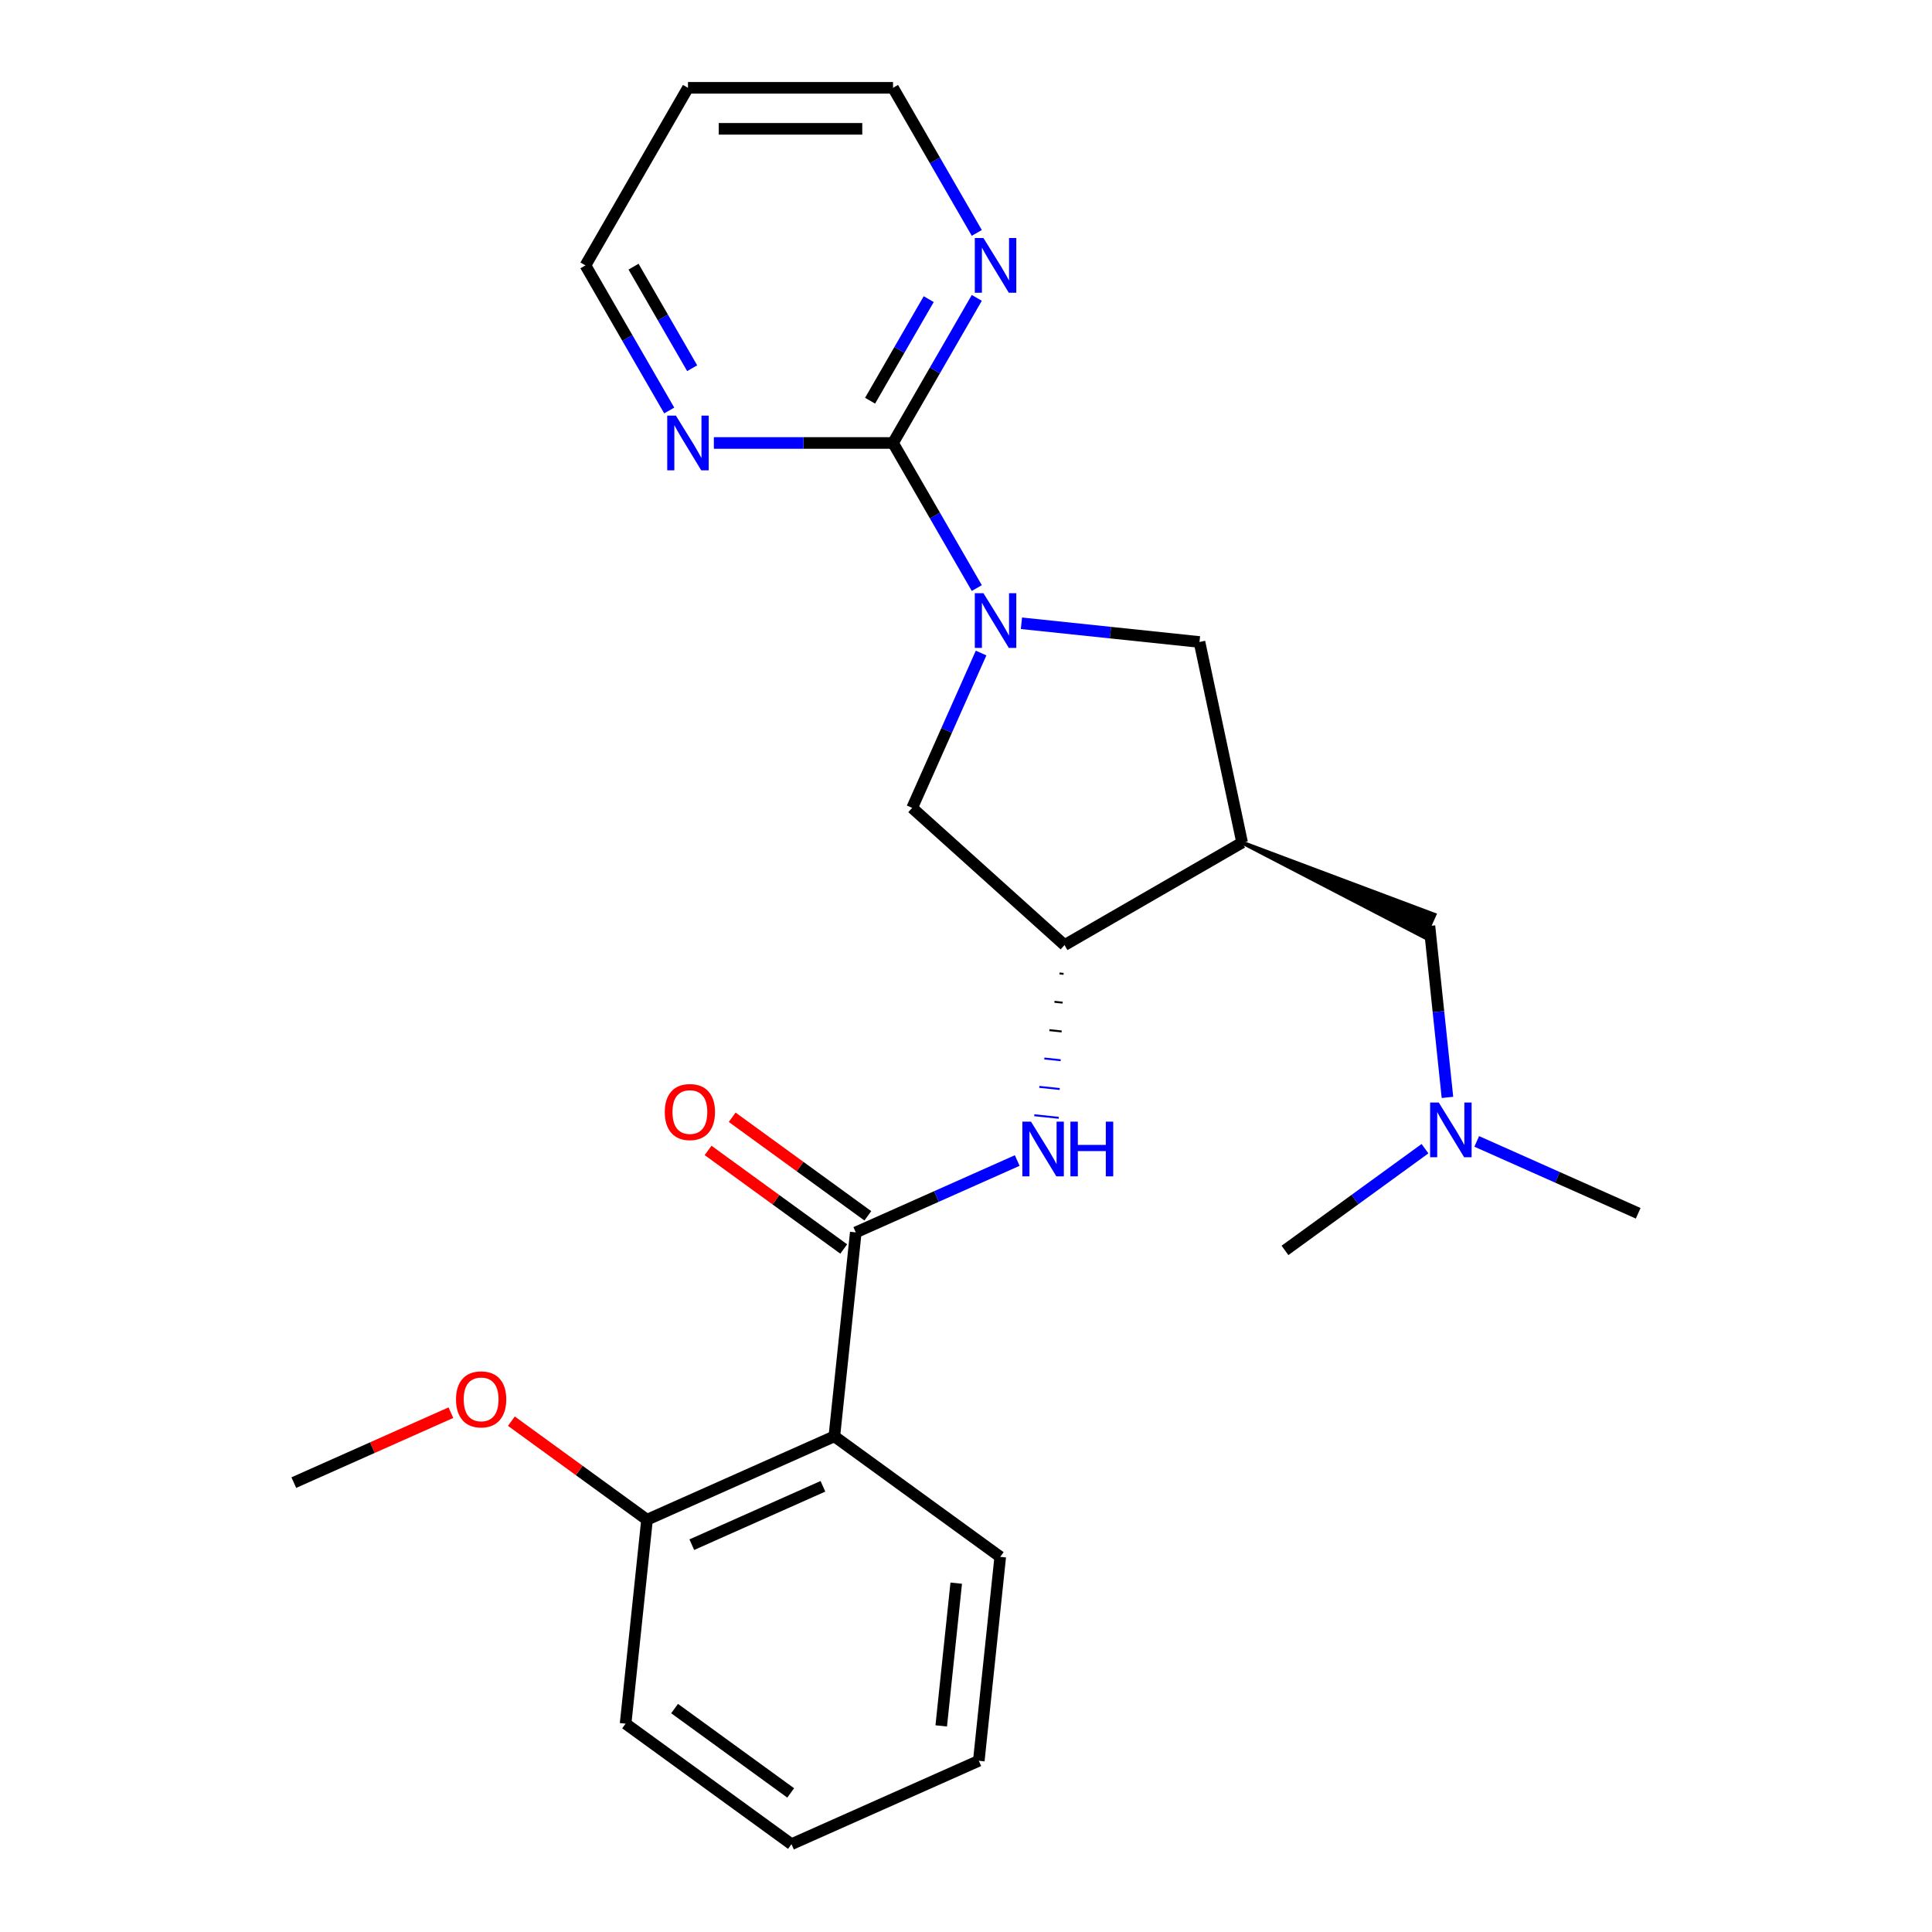 <?xml version='1.0' encoding='iso-8859-1'?>
<svg version='1.1' baseProfile='full'
              xmlns='http://www.w3.org/2000/svg'
                      xmlns:rdkit='http://www.rdkit.org/xml'
                      xmlns:xlink='http://www.w3.org/1999/xlink'
                  xml:space='preserve'
width='1000px' height='1000px' viewBox='0 0 1000 1000'>
<!-- END OF HEADER -->
<rect style='opacity:1.0;fill:#FFFFFF;stroke:none' width='1000' height='1000' x='0' y='0'> </rect>
<path class='bond-0' d='M 505.589,304.383 L 483.91,266.833' style='fill:none;fill-rule:evenodd;stroke:#0000FF;stroke-width:6px;stroke-linecap:butt;stroke-linejoin:miter;stroke-opacity:1' />
<path class='bond-0' d='M 483.91,266.833 L 462.23,229.282' style='fill:none;fill-rule:evenodd;stroke:#000000;stroke-width:6px;stroke-linecap:butt;stroke-linejoin:miter;stroke-opacity:1' />
<path class='bond-1' d='M 528.69,322.604 L 574.769,327.447' style='fill:none;fill-rule:evenodd;stroke:#0000FF;stroke-width:6px;stroke-linecap:butt;stroke-linejoin:miter;stroke-opacity:1' />
<path class='bond-1' d='M 574.769,327.447 L 620.848,332.29' style='fill:none;fill-rule:evenodd;stroke:#000000;stroke-width:6px;stroke-linecap:butt;stroke-linejoin:miter;stroke-opacity:1' />
<path class='bond-2' d='M 507.811,338.01 L 489.969,378.082' style='fill:none;fill-rule:evenodd;stroke:#0000FF;stroke-width:6px;stroke-linecap:butt;stroke-linejoin:miter;stroke-opacity:1' />
<path class='bond-2' d='M 489.969,378.082 L 472.128,418.154' style='fill:none;fill-rule:evenodd;stroke:#000000;stroke-width:6px;stroke-linecap:butt;stroke-linejoin:miter;stroke-opacity:1' />
<path class='bond-3' d='M 442.949,637.89 L 484.731,619.288' style='fill:none;fill-rule:evenodd;stroke:#000000;stroke-width:6px;stroke-linecap:butt;stroke-linejoin:miter;stroke-opacity:1' />
<path class='bond-3' d='M 484.731,619.288 L 526.513,600.685' style='fill:none;fill-rule:evenodd;stroke:#0000FF;stroke-width:6px;stroke-linecap:butt;stroke-linejoin:miter;stroke-opacity:1' />
<path class='bond-4' d='M 442.949,637.89 L 431.855,743.442' style='fill:none;fill-rule:evenodd;stroke:#000000;stroke-width:6px;stroke-linecap:butt;stroke-linejoin:miter;stroke-opacity:1' />
<path class='bond-5' d='M 449.187,629.304 L 414.082,603.799' style='fill:none;fill-rule:evenodd;stroke:#000000;stroke-width:6px;stroke-linecap:butt;stroke-linejoin:miter;stroke-opacity:1' />
<path class='bond-5' d='M 414.082,603.799 L 378.977,578.293' style='fill:none;fill-rule:evenodd;stroke:#FF0000;stroke-width:6px;stroke-linecap:butt;stroke-linejoin:miter;stroke-opacity:1' />
<path class='bond-5' d='M 436.711,646.477 L 401.606,620.971' style='fill:none;fill-rule:evenodd;stroke:#000000;stroke-width:6px;stroke-linecap:butt;stroke-linejoin:miter;stroke-opacity:1' />
<path class='bond-5' d='M 401.606,620.971 L 366.501,595.466' style='fill:none;fill-rule:evenodd;stroke:#FF0000;stroke-width:6px;stroke-linecap:butt;stroke-linejoin:miter;stroke-opacity:1' />
<path class='bond-6' d='M 642.914,436.104 L 620.848,332.29' style='fill:none;fill-rule:evenodd;stroke:#000000;stroke-width:6px;stroke-linecap:butt;stroke-linejoin:miter;stroke-opacity:1' />
<path class='bond-7' d='M 642.914,436.104 L 737.282,485.09 L 742.462,473.455 Z' style='fill:#000000;fill-rule:evenodd;fill-opacity:1;stroke:#000000;stroke-width:2px;stroke-linecap:butt;stroke-linejoin:miter;stroke-opacity:1;' />
<path class='bond-8' d='M 642.914,436.104 L 551,489.171' style='fill:none;fill-rule:evenodd;stroke:#000000;stroke-width:6px;stroke-linecap:butt;stroke-linejoin:miter;stroke-opacity:1' />
<path class='bond-9' d='M 462.23,229.282 L 483.91,191.732' style='fill:none;fill-rule:evenodd;stroke:#000000;stroke-width:6px;stroke-linecap:butt;stroke-linejoin:miter;stroke-opacity:1' />
<path class='bond-9' d='M 483.91,191.732 L 505.589,154.182' style='fill:none;fill-rule:evenodd;stroke:#0000FF;stroke-width:6px;stroke-linecap:butt;stroke-linejoin:miter;stroke-opacity:1' />
<path class='bond-9' d='M 450.351,207.404 L 465.527,181.119' style='fill:none;fill-rule:evenodd;stroke:#000000;stroke-width:6px;stroke-linecap:butt;stroke-linejoin:miter;stroke-opacity:1' />
<path class='bond-9' d='M 465.527,181.119 L 480.703,154.834' style='fill:none;fill-rule:evenodd;stroke:#0000FF;stroke-width:6px;stroke-linecap:butt;stroke-linejoin:miter;stroke-opacity:1' />
<path class='bond-10' d='M 462.23,229.282 L 415.86,229.282' style='fill:none;fill-rule:evenodd;stroke:#000000;stroke-width:6px;stroke-linecap:butt;stroke-linejoin:miter;stroke-opacity:1' />
<path class='bond-10' d='M 415.86,229.282 L 369.49,229.282' style='fill:none;fill-rule:evenodd;stroke:#0000FF;stroke-width:6px;stroke-linecap:butt;stroke-linejoin:miter;stroke-opacity:1' />
<path class='bond-11' d='M 431.855,743.442 L 334.898,786.61' style='fill:none;fill-rule:evenodd;stroke:#000000;stroke-width:6px;stroke-linecap:butt;stroke-linejoin:miter;stroke-opacity:1' />
<path class='bond-11' d='M 425.945,769.309 L 358.075,799.527' style='fill:none;fill-rule:evenodd;stroke:#000000;stroke-width:6px;stroke-linecap:butt;stroke-linejoin:miter;stroke-opacity:1' />
<path class='bond-12' d='M 431.855,743.442 L 517.719,805.826' style='fill:none;fill-rule:evenodd;stroke:#000000;stroke-width:6px;stroke-linecap:butt;stroke-linejoin:miter;stroke-opacity:1' />
<path class='bond-13' d='M 548.39,503.849 L 550.501,504.071' style='fill:none;fill-rule:evenodd;stroke:#000000;stroke-width:1.0px;stroke-linecap:butt;stroke-linejoin:miter;stroke-opacity:1' />
<path class='bond-13' d='M 545.78,518.528 L 550.003,518.972' style='fill:none;fill-rule:evenodd;stroke:#000000;stroke-width:1.0px;stroke-linecap:butt;stroke-linejoin:miter;stroke-opacity:1' />
<path class='bond-13' d='M 543.17,533.207 L 549.504,533.873' style='fill:none;fill-rule:evenodd;stroke:#000000;stroke-width:1.0px;stroke-linecap:butt;stroke-linejoin:miter;stroke-opacity:1' />
<path class='bond-13' d='M 540.56,547.886 L 549.005,548.773' style='fill:none;fill-rule:evenodd;stroke:#0000FF;stroke-width:1.0px;stroke-linecap:butt;stroke-linejoin:miter;stroke-opacity:1' />
<path class='bond-13' d='M 537.951,562.565 L 548.506,563.674' style='fill:none;fill-rule:evenodd;stroke:#0000FF;stroke-width:1.0px;stroke-linecap:butt;stroke-linejoin:miter;stroke-opacity:1' />
<path class='bond-13' d='M 535.341,577.243 L 548.007,578.575' style='fill:none;fill-rule:evenodd;stroke:#0000FF;stroke-width:1.0px;stroke-linecap:butt;stroke-linejoin:miter;stroke-opacity:1' />
<path class='bond-14' d='M 551,489.171 L 472.128,418.154' style='fill:none;fill-rule:evenodd;stroke:#000000;stroke-width:6px;stroke-linecap:butt;stroke-linejoin:miter;stroke-opacity:1' />
<path class='bond-15' d='M 505.589,120.555 L 483.91,83.005' style='fill:none;fill-rule:evenodd;stroke:#0000FF;stroke-width:6px;stroke-linecap:butt;stroke-linejoin:miter;stroke-opacity:1' />
<path class='bond-15' d='M 483.91,83.005 L 462.23,45.455' style='fill:none;fill-rule:evenodd;stroke:#000000;stroke-width:6px;stroke-linecap:butt;stroke-linejoin:miter;stroke-opacity:1' />
<path class='bond-16' d='M 346.39,212.469 L 324.71,174.919' style='fill:none;fill-rule:evenodd;stroke:#0000FF;stroke-width:6px;stroke-linecap:butt;stroke-linejoin:miter;stroke-opacity:1' />
<path class='bond-16' d='M 324.71,174.919 L 303.03,137.368' style='fill:none;fill-rule:evenodd;stroke:#000000;stroke-width:6px;stroke-linecap:butt;stroke-linejoin:miter;stroke-opacity:1' />
<path class='bond-16' d='M 358.268,190.591 L 343.093,164.305' style='fill:none;fill-rule:evenodd;stroke:#0000FF;stroke-width:6px;stroke-linecap:butt;stroke-linejoin:miter;stroke-opacity:1' />
<path class='bond-16' d='M 343.093,164.305 L 327.917,138.02' style='fill:none;fill-rule:evenodd;stroke:#000000;stroke-width:6px;stroke-linecap:butt;stroke-linejoin:miter;stroke-opacity:1' />
<path class='bond-17' d='M 739.872,479.272 L 744.535,523.641' style='fill:none;fill-rule:evenodd;stroke:#000000;stroke-width:6px;stroke-linecap:butt;stroke-linejoin:miter;stroke-opacity:1' />
<path class='bond-17' d='M 744.535,523.641 L 749.199,568.011' style='fill:none;fill-rule:evenodd;stroke:#0000FF;stroke-width:6px;stroke-linecap:butt;stroke-linejoin:miter;stroke-opacity:1' />
<path class='bond-18' d='M 334.898,786.61 L 299.793,761.105' style='fill:none;fill-rule:evenodd;stroke:#000000;stroke-width:6px;stroke-linecap:butt;stroke-linejoin:miter;stroke-opacity:1' />
<path class='bond-18' d='M 299.793,761.105 L 264.688,735.6' style='fill:none;fill-rule:evenodd;stroke:#FF0000;stroke-width:6px;stroke-linecap:butt;stroke-linejoin:miter;stroke-opacity:1' />
<path class='bond-19' d='M 334.898,786.61 L 323.804,892.162' style='fill:none;fill-rule:evenodd;stroke:#000000;stroke-width:6px;stroke-linecap:butt;stroke-linejoin:miter;stroke-opacity:1' />
<path class='bond-20' d='M 764.359,590.787 L 806.141,609.39' style='fill:none;fill-rule:evenodd;stroke:#0000FF;stroke-width:6px;stroke-linecap:butt;stroke-linejoin:miter;stroke-opacity:1' />
<path class='bond-20' d='M 806.141,609.39 L 847.923,627.992' style='fill:none;fill-rule:evenodd;stroke:#000000;stroke-width:6px;stroke-linecap:butt;stroke-linejoin:miter;stroke-opacity:1' />
<path class='bond-21' d='M 737.572,594.555 L 701.337,620.881' style='fill:none;fill-rule:evenodd;stroke:#0000FF;stroke-width:6px;stroke-linecap:butt;stroke-linejoin:miter;stroke-opacity:1' />
<path class='bond-21' d='M 701.337,620.881 L 665.102,647.207' style='fill:none;fill-rule:evenodd;stroke:#000000;stroke-width:6px;stroke-linecap:butt;stroke-linejoin:miter;stroke-opacity:1' />
<path class='bond-22' d='M 517.719,805.826 L 506.625,911.377' style='fill:none;fill-rule:evenodd;stroke:#000000;stroke-width:6px;stroke-linecap:butt;stroke-linejoin:miter;stroke-opacity:1' />
<path class='bond-22' d='M 494.944,819.44 L 487.178,893.326' style='fill:none;fill-rule:evenodd;stroke:#000000;stroke-width:6px;stroke-linecap:butt;stroke-linejoin:miter;stroke-opacity:1' />
<path class='bond-23' d='M 233.381,731.196 L 192.729,749.296' style='fill:none;fill-rule:evenodd;stroke:#FF0000;stroke-width:6px;stroke-linecap:butt;stroke-linejoin:miter;stroke-opacity:1' />
<path class='bond-23' d='M 192.729,749.296 L 152.077,767.395' style='fill:none;fill-rule:evenodd;stroke:#000000;stroke-width:6px;stroke-linecap:butt;stroke-linejoin:miter;stroke-opacity:1' />
<path class='bond-24' d='M 356.097,45.455 L 462.23,45.455' style='fill:none;fill-rule:evenodd;stroke:#000000;stroke-width:6px;stroke-linecap:butt;stroke-linejoin:miter;stroke-opacity:1' />
<path class='bond-24' d='M 372.017,66.681 L 446.31,66.681' style='fill:none;fill-rule:evenodd;stroke:#000000;stroke-width:6px;stroke-linecap:butt;stroke-linejoin:miter;stroke-opacity:1' />
<path class='bond-25' d='M 356.097,45.455 L 303.03,137.368' style='fill:none;fill-rule:evenodd;stroke:#000000;stroke-width:6px;stroke-linecap:butt;stroke-linejoin:miter;stroke-opacity:1' />
<path class='bond-26' d='M 323.804,892.162 L 409.667,954.545' style='fill:none;fill-rule:evenodd;stroke:#000000;stroke-width:6px;stroke-linecap:butt;stroke-linejoin:miter;stroke-opacity:1' />
<path class='bond-26' d='M 349.16,884.347 L 409.264,928.015' style='fill:none;fill-rule:evenodd;stroke:#000000;stroke-width:6px;stroke-linecap:butt;stroke-linejoin:miter;stroke-opacity:1' />
<path class='bond-27' d='M 506.625,911.377 L 409.667,954.545' style='fill:none;fill-rule:evenodd;stroke:#000000;stroke-width:6px;stroke-linecap:butt;stroke-linejoin:miter;stroke-opacity:1' />
<path  class='atom-0' d='M 509.036 307.036
L 518.316 322.036
Q 519.236 323.516, 520.716 326.196
Q 522.196 328.876, 522.276 329.036
L 522.276 307.036
L 526.036 307.036
L 526.036 335.356
L 522.156 335.356
L 512.196 318.956
Q 511.036 317.036, 509.796 314.836
Q 508.596 312.636, 508.236 311.956
L 508.236 335.356
L 504.556 335.356
L 504.556 307.036
L 509.036 307.036
' fill='#0000FF'/>
<path  class='atom-5' d='M 533.646 580.562
L 542.926 595.562
Q 543.846 597.042, 545.326 599.722
Q 546.806 602.402, 546.886 602.562
L 546.886 580.562
L 550.646 580.562
L 550.646 608.882
L 546.766 608.882
L 536.806 592.482
Q 535.646 590.562, 534.406 588.362
Q 533.206 586.162, 532.846 585.482
L 532.846 608.882
L 529.166 608.882
L 529.166 580.562
L 533.646 580.562
' fill='#0000FF'/>
<path  class='atom-5' d='M 554.046 580.562
L 557.886 580.562
L 557.886 592.602
L 572.366 592.602
L 572.366 580.562
L 576.206 580.562
L 576.206 608.882
L 572.366 608.882
L 572.366 595.802
L 557.886 595.802
L 557.886 608.882
L 554.046 608.882
L 554.046 580.562
' fill='#0000FF'/>
<path  class='atom-9' d='M 509.036 123.208
L 518.316 138.208
Q 519.236 139.688, 520.716 142.368
Q 522.196 145.048, 522.276 145.208
L 522.276 123.208
L 526.036 123.208
L 526.036 151.528
L 522.156 151.528
L 512.196 135.128
Q 511.036 133.208, 509.796 131.008
Q 508.596 128.808, 508.236 128.128
L 508.236 151.528
L 504.556 151.528
L 504.556 123.208
L 509.036 123.208
' fill='#0000FF'/>
<path  class='atom-10' d='M 349.837 215.122
L 359.117 230.122
Q 360.037 231.602, 361.517 234.282
Q 362.997 236.962, 363.077 237.122
L 363.077 215.122
L 366.837 215.122
L 366.837 243.442
L 362.957 243.442
L 352.997 227.042
Q 351.837 225.122, 350.597 222.922
Q 349.397 220.722, 349.037 220.042
L 349.037 243.442
L 345.357 243.442
L 345.357 215.122
L 349.837 215.122
' fill='#0000FF'/>
<path  class='atom-12' d='M 344.086 575.587
Q 344.086 568.787, 347.446 564.987
Q 350.806 561.187, 357.086 561.187
Q 363.366 561.187, 366.726 564.987
Q 370.086 568.787, 370.086 575.587
Q 370.086 582.467, 366.686 586.387
Q 363.286 590.267, 357.086 590.267
Q 350.846 590.267, 347.446 586.387
Q 344.086 582.507, 344.086 575.587
M 357.086 587.067
Q 361.406 587.067, 363.726 584.187
Q 366.086 581.267, 366.086 575.587
Q 366.086 570.027, 363.726 567.227
Q 361.406 564.387, 357.086 564.387
Q 352.766 564.387, 350.406 567.187
Q 348.086 569.987, 348.086 575.587
Q 348.086 581.307, 350.406 584.187
Q 352.766 587.067, 357.086 587.067
' fill='#FF0000'/>
<path  class='atom-14' d='M 744.706 570.664
L 753.986 585.664
Q 754.906 587.144, 756.386 589.824
Q 757.866 592.504, 757.946 592.664
L 757.946 570.664
L 761.706 570.664
L 761.706 598.984
L 757.826 598.984
L 747.866 582.584
Q 746.706 580.664, 745.466 578.464
Q 744.266 576.264, 743.906 575.584
L 743.906 598.984
L 740.226 598.984
L 740.226 570.664
L 744.706 570.664
' fill='#0000FF'/>
<path  class='atom-16' d='M 236.034 724.307
Q 236.034 717.507, 239.394 713.707
Q 242.754 709.907, 249.034 709.907
Q 255.314 709.907, 258.674 713.707
Q 262.034 717.507, 262.034 724.307
Q 262.034 731.187, 258.634 735.107
Q 255.234 738.987, 249.034 738.987
Q 242.794 738.987, 239.394 735.107
Q 236.034 731.227, 236.034 724.307
M 249.034 735.787
Q 253.354 735.787, 255.674 732.907
Q 258.034 729.987, 258.034 724.307
Q 258.034 718.747, 255.674 715.947
Q 253.354 713.107, 249.034 713.107
Q 244.714 713.107, 242.354 715.907
Q 240.034 718.707, 240.034 724.307
Q 240.034 730.027, 242.354 732.907
Q 244.714 735.787, 249.034 735.787
' fill='#FF0000'/>
</svg>
